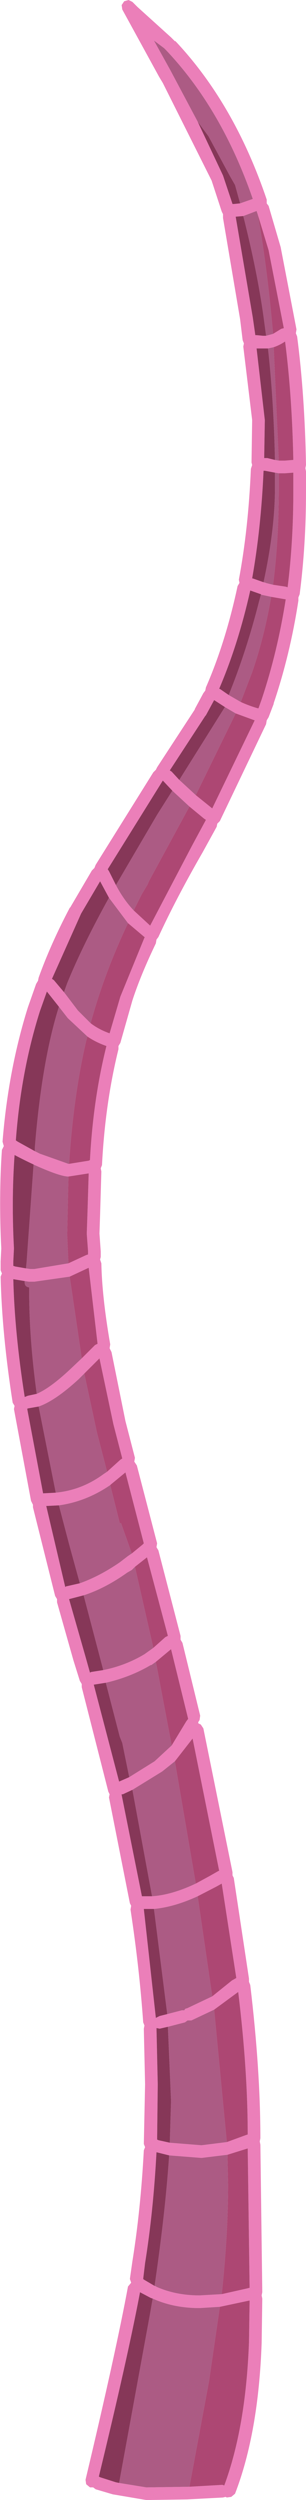 <?xml version="1.0" encoding="UTF-8" standalone="no"?>
<svg xmlns:xlink="http://www.w3.org/1999/xlink" height="197.3px" width="24.15px" xmlns="http://www.w3.org/2000/svg">
  <g transform="matrix(1.0, 0.0, 0.0, 1.0, 11.1, 198.0)">
    <path d="M2.4 -195.05 L2.45 -195.0 2.7 -194.75 2.75 -194.75 Q7.4 -189.8 9.95 -182.25 L9.95 -181.95 10.1 -181.75 11.05 -178.5 12.3 -172.0 12.25 -171.7 12.35 -171.45 Q12.95 -166.85 13.05 -161.3 L13.0 -161.05 13.05 -160.8 13.05 -159.2 Q13.05 -154.95 12.55 -151.1 L12.45 -150.85 12.45 -150.6 Q11.8 -146.35 10.5 -142.5 L10.5 -142.45 10.1 -141.4 9.95 -141.15 9.9 -140.85 6.25 -133.2 6.05 -133.0 6.0 -132.75 4.9 -130.75 Q2.8 -127.1 1.4 -124.05 L1.25 -123.85 1.2 -123.55 Q0.0 -121.05 -0.65 -119.05 L-1.6 -115.7 -1.75 -115.45 -1.75 -115.2 Q-2.8 -110.95 -3.05 -106.05 L-3.15 -105.8 -3.1 -105.55 -3.2 -102.15 -3.25 -100.65 -3.15 -99.25 -3.15 -98.8 -3.2 -98.6 -3.1 -98.3 Q-3.05 -95.65 -2.4 -91.9 L-2.45 -91.6 -2.3 -91.3 -1.2 -85.85 -0.45 -82.95 -0.5 -82.65 -0.3 -82.35 1.3 -76.2 1.25 -75.9 1.4 -75.65 3.15 -68.9 3.15 -68.6 3.3 -68.35 4.7 -62.6 4.65 -62.25 4.55 -62.1 4.55 -62.0 4.75 -61.9 4.95 -61.6 7.25 -50.25 7.25 -50.0 7.35 -49.8 8.55 -41.85 8.55 -41.6 8.65 -41.35 Q9.45 -34.65 9.45 -29.25 L9.4 -29.0 9.45 -28.75 9.6 -17.1 9.55 -16.85 9.6 -16.6 9.55 -13.1 Q9.3 -6.0 7.45 -1.2 L7.15 -0.95 6.8 -0.9 6.7 -0.95 6.5 -0.9 3.65 -0.75 0.45 -0.7 -1.9 -1.1 -2.2 -1.15 -3.55 -1.55 -3.75 -1.7 -4.0 -1.7 -4.3 -1.95 -4.35 -2.3 Q-1.95 -12.4 -1.0 -17.55 L-0.75 -17.85 -0.85 -18.15 -0.65 -19.55 Q0.0 -23.6 0.25 -28.3 L0.35 -28.55 0.25 -28.8 0.35 -33.5 0.25 -37.9 0.3 -38.15 0.2 -38.4 Q-0.1 -42.7 -0.8 -47.3 L-0.75 -47.6 -0.85 -47.8 -2.5 -56.15 -2.45 -56.4 -2.55 -56.6 -4.65 -64.85 -4.65 -65.1 -4.8 -65.35 -5.3 -66.95 -6.6 -71.55 -6.6 -71.8 -6.75 -72.05 -8.5 -79.05 -8.5 -79.25 -8.65 -79.55 -10.0 -86.8 -9.95 -87.05 -10.1 -87.3 Q-10.95 -92.75 -11.05 -97.25 L-10.95 -97.5 -11.05 -97.75 -11.05 -98.45 -11.0 -99.45 -11.0 -99.5 Q-11.2 -103.55 -10.95 -107.25 L-10.8 -107.55 -10.9 -107.9 Q-10.45 -113.55 -8.9 -118.5 L-8.25 -120.35 -8.1 -120.6 -8.05 -120.85 Q-7.1 -123.5 -5.6 -126.35 L-5.55 -126.4 -3.85 -129.3 -3.65 -129.5 -3.55 -129.75 1.0 -137.05 1.2 -137.25 1.3 -137.45 4.3 -142.05 4.25 -142.0 4.95 -143.3 5.1 -143.5 5.15 -143.75 Q6.7 -147.3 7.65 -151.75 L7.8 -152.0 7.75 -152.25 Q8.5 -156.25 8.7 -161.0 L8.8 -161.3 8.75 -161.5 8.8 -164.85 8.1 -170.65 8.15 -170.9 8.05 -171.15 7.85 -172.8 6.5 -180.8 6.5 -181.1 6.4 -181.3 5.6 -183.75 1.75 -191.45 1.45 -191.95 -1.45 -197.25 -1.5 -197.6 -1.3 -197.9 -0.95 -198.0 -0.65 -197.85 -0.55 -197.75 -0.25 -197.45 2.4 -195.05 M7.85 -181.95 L8.85 -182.3 Q6.4 -189.4 2.0 -194.05 L1.85 -194.2 1.05 -194.8 2.35 -192.45 4.5 -188.4 6.5 -184.15 7.25 -181.9 7.35 -181.9 7.85 -181.95 M9.25 -181.05 L9.15 -181.35 8.1 -180.95 7.5 -180.9 8.85 -172.95 9.05 -171.55 9.15 -171.55 9.65 -171.5 9.9 -171.5 10.45 -171.65 11.1 -172.05 11.3 -172.1 10.1 -178.25 9.25 -181.05 M10.9 -161.65 L11.4 -161.65 12.0 -161.7 12.05 -161.7 Q11.95 -166.75 11.4 -171.05 10.95 -170.75 10.5 -170.6 L10.05 -170.5 9.65 -170.5 9.15 -170.5 9.8 -164.85 9.75 -161.85 10.0 -161.85 10.6 -161.7 10.9 -161.65 M10.6 -160.7 L9.8 -160.85 9.7 -160.85 Q9.5 -156.3 8.8 -152.35 L8.85 -152.35 9.7 -152.05 9.9 -152.0 9.85 -152.0 10.45 -151.85 11.45 -151.7 11.6 -151.65 Q12.05 -155.25 12.05 -159.2 L12.05 -160.7 11.4 -160.65 10.9 -160.65 10.6 -160.7 M10.3 -150.9 L9.6 -151.05 9.55 -151.05 9.5 -151.1 8.65 -151.4 Q7.7 -147.15 6.2 -143.65 L6.3 -143.6 6.95 -143.15 7.9 -142.6 Q8.55 -142.3 9.25 -142.1 L9.3 -142.1 9.55 -142.8 Q10.8 -146.55 11.45 -150.7 L10.3 -150.9 M6.65 -142.2 L5.8 -142.75 5.15 -141.55 5.1 -141.5 2.3 -137.2 2.45 -137.1 3.05 -136.45 4.35 -135.25 5.65 -134.2 9.0 -141.15 7.5 -141.7 6.65 -142.2 M-0.55 -126.15 L0.75 -124.95 4.05 -131.25 5.1 -133.2 5.15 -133.3 5.0 -133.4 3.85 -134.35 2.5 -135.6 1.75 -136.4 -2.6 -129.4 -2.5 -129.25 -1.95 -128.15 Q-1.35 -127.0 -0.55 -126.15 M0.3 -124.0 L0.35 -124.05 0.3 -124.05 -1.0 -125.15 -2.5 -127.15 -3.2 -128.45 -4.7 -125.9 -7.0 -120.75 -6.85 -120.65 -6.05 -119.7 -4.95 -118.25 -3.95 -117.25 Q-3.3 -116.75 -2.45 -116.45 L-1.6 -119.35 0.3 -124.0 M-0.7 -75.4 L0.15 -76.1 0.25 -76.2 -1.2 -81.8 -2.35 -80.85 -2.4 -80.8 Q-4.3 -79.5 -6.45 -79.2 L-7.45 -79.15 -5.95 -72.75 -5.9 -72.8 -4.8 -73.05 Q-3.25 -73.6 -1.65 -74.7 L-1.0 -75.2 -0.7 -75.4 M1.0 -67.95 L1.95 -68.8 2.15 -68.9 0.5 -75.1 -0.45 -74.35 -0.7 -74.1 -1.05 -73.9 Q-2.8 -72.65 -4.5 -72.1 L-5.65 -71.8 -4.35 -67.25 -4.0 -66.0 -3.9 -66.05 -2.95 -66.2 Q-1.2 -66.55 0.3 -67.45 L1.0 -67.95 M1.2 -66.85 L0.85 -66.6 0.8 -66.6 Q-0.8 -65.65 -2.75 -65.2 L-3.7 -65.05 -1.7 -57.4 -0.9 -57.75 1.1 -59.0 2.45 -60.25 3.6 -62.15 3.75 -62.35 2.4 -67.85 1.2 -66.85 M2.7 -59.0 L1.7 -58.2 -0.65 -56.75 -1.4 -56.4 -1.5 -56.4 -1.5 -56.35 0.1 -48.35 0.15 -48.35 0.5 -48.35 0.9 -48.35 Q2.45 -48.45 4.35 -49.35 L5.45 -49.95 6.15 -50.35 6.2 -50.35 4.1 -60.8 2.7 -59.0 M5.65 -40.45 L7.2 -41.7 7.55 -41.9 6.4 -49.35 5.95 -49.1 4.5 -48.35 Q2.65 -47.5 1.05 -47.35 L0.5 -47.35 0.25 -47.35 1.2 -38.75 1.5 -38.9 2.1 -39.05 3.25 -39.35 3.45 -39.35 Q3.5 -39.5 3.65 -39.5 L5.65 -40.45 M2.15 -38.05 L1.5 -37.9 1.25 -37.95 1.35 -33.5 1.3 -29.15 1.4 -29.1 2.3 -28.9 4.8 -28.7 6.8 -28.95 8.3 -29.5 8.45 -29.55 Q8.45 -34.65 7.7 -40.8 L5.8 -39.4 4.0 -38.55 3.7 -38.55 3.5 -38.4 2.15 -38.05 M2.25 -27.9 L1.25 -28.15 Q1.0 -23.45 0.35 -19.4 L0.2 -18.15 0.25 -18.1 1.1 -17.6 1.25 -17.55 1.2 -17.55 Q2.75 -16.85 4.65 -16.85 L6.4 -16.95 8.4 -17.4 8.6 -17.45 8.45 -28.45 6.85 -27.95 4.8 -27.7 2.25 -27.9 M0.95 -16.6 L0.8 -16.65 -0.05 -17.1 Q-1.0 -12.05 -3.3 -2.55 L-3.2 -2.5 -1.95 -2.1 -1.7 -2.05 0.45 -1.7 3.85 -1.75 6.45 -1.9 6.6 -1.85 Q8.3 -6.45 8.55 -13.15 L8.6 -16.45 6.25 -15.95 4.65 -15.85 Q2.6 -15.85 0.95 -16.6 M-6.45 -118.55 L-7.4 -119.75 -7.95 -118.2 Q-9.45 -113.45 -9.85 -108.0 L-9.7 -107.9 -8.35 -107.15 -7.95 -106.95 -5.7 -106.15 -5.65 -106.15 -4.1 -106.4 -4.0 -106.45 Q-3.75 -111.25 -2.7 -115.45 -3.55 -115.75 -4.2 -116.2 L-5.75 -117.65 -6.45 -118.55 M-5.7 -105.15 Q-6.35 -105.15 -8.35 -106.05 L-8.45 -106.1 Q-9.3 -106.5 -9.95 -106.85 -10.2 -103.35 -10.0 -99.5 L-10.0 -99.45 -10.05 -98.45 -10.05 -98.1 -9.9 -98.05 -9.05 -97.9 -8.7 -97.85 -8.4 -97.85 -5.7 -98.3 -4.3 -98.95 -4.15 -99.0 -4.15 -99.25 -4.25 -100.6 -4.25 -100.7 -4.2 -102.15 -4.1 -105.4 -5.7 -105.15 M-9.15 -96.9 L-10.05 -97.05 Q-9.95 -92.85 -9.15 -87.75 L-8.9 -87.85 -8.2 -88.0 Q-7.15 -88.45 -5.6 -89.9 L-4.65 -90.8 -3.6 -91.85 -3.4 -91.95 -4.1 -97.95 -5.6 -97.25 -8.4 -96.85 -8.8 -96.85 -9.15 -96.9 M-8.9 -86.85 L-8.95 -86.85 -8.95 -86.8 -7.7 -80.15 -7.65 -80.15 -6.7 -80.2 Q-4.65 -80.4 -2.95 -81.65 L-2.65 -81.85 -1.6 -82.8 -1.45 -82.9 -2.15 -85.6 -3.25 -90.8 -4.45 -89.6 -4.9 -89.15 Q-6.75 -87.45 -8.05 -87.0 L-8.9 -86.85" fill="#eb7fb9" fill-rule="evenodd" stroke="none"/>
    <path d="M4.5 -188.4 L2.35 -192.45 1.05 -194.8 1.85 -194.2 2.0 -194.05 Q6.4 -189.4 8.85 -182.3 L7.85 -181.95 7.45 -183.4 7.05 -184.1 5.35 -187.25 4.5 -188.4 M8.1 -180.95 L9.15 -181.35 9.25 -181.05 Q10.0 -176.8 10.45 -171.65 L9.9 -171.5 9.7 -173.0 Q9.2 -176.6 8.1 -180.95 M10.9 -161.65 L10.6 -161.7 Q10.5 -166.45 10.05 -170.5 L10.5 -170.6 10.9 -161.65 M10.6 -160.7 L10.9 -160.65 10.9 -159.4 Q10.9 -155.35 10.45 -151.85 L9.85 -152.0 9.9 -152.0 9.7 -152.05 Q10.6 -156.2 10.6 -159.5 L10.6 -160.7 M9.5 -151.1 L9.55 -151.05 9.6 -151.05 10.3 -150.9 Q9.75 -147.7 8.8 -144.95 L7.9 -142.6 6.95 -143.15 Q8.35 -146.6 9.35 -150.55 L9.5 -151.1 M6.65 -142.2 L7.5 -141.7 4.35 -135.25 3.05 -136.45 6.65 -142.2 M-0.55 -126.15 Q-1.35 -127.0 -1.95 -128.15 L1.3 -133.7 2.5 -135.6 3.85 -134.35 0.65 -128.45 0.55 -128.2 0.1 -127.45 -0.55 -126.15 M0.3 -124.0 L0.3 -124.05 0.35 -124.05 0.3 -124.0 M-1.0 -125.15 Q-2.85 -121.25 -3.95 -117.25 L-4.95 -118.25 -6.05 -119.7 -5.8 -120.4 Q-4.55 -123.45 -2.5 -127.15 L-1.0 -125.15 M-0.7 -75.4 L-1.0 -75.2 -1.65 -74.7 Q-3.25 -73.6 -4.8 -73.05 L-5.65 -76.15 -6.45 -79.2 Q-4.3 -79.5 -2.4 -80.8 L-1.65 -77.8 -1.55 -77.8 -0.7 -75.4 M1.0 -67.95 L0.3 -67.45 Q-1.2 -66.55 -2.95 -66.2 L-4.5 -72.1 Q-2.8 -72.65 -1.05 -73.9 L-0.7 -74.1 -0.45 -74.35 1.0 -67.95 M-2.75 -65.2 Q-0.8 -65.65 0.8 -66.6 L0.85 -66.6 1.2 -66.85 2.45 -60.25 1.1 -59.0 -0.9 -57.75 -1.45 -60.45 -1.65 -60.95 -2.75 -65.2 M-0.65 -56.75 L1.7 -58.2 2.7 -59.0 3.35 -55.2 4.35 -49.35 Q2.45 -48.45 0.9 -48.35 L-0.65 -56.75 M5.65 -40.45 L3.65 -39.5 Q3.5 -39.5 3.45 -39.35 L3.25 -39.35 2.1 -39.05 1.05 -47.35 Q2.65 -47.5 4.5 -48.35 L5.65 -40.45 M2.15 -38.05 L3.5 -38.4 3.7 -38.55 4.0 -38.55 5.8 -39.4 6.8 -28.95 4.8 -28.7 2.3 -28.9 2.4 -32.2 2.15 -38.05 M2.25 -27.9 L4.8 -27.7 6.85 -27.95 6.9 -25.6 Q6.9 -21.65 6.4 -16.95 L4.65 -16.85 Q2.75 -16.85 1.2 -17.55 L1.25 -17.55 1.1 -17.6 Q1.95 -23.4 2.25 -27.9 M0.95 -16.6 Q2.6 -15.85 4.65 -15.85 L6.25 -15.95 5.4 -10.1 3.85 -1.75 0.45 -1.7 -1.7 -2.05 0.75 -15.45 0.95 -16.6 M-6.45 -118.55 L-5.75 -117.65 -4.2 -116.2 -4.3 -115.85 Q-5.3 -111.55 -5.65 -106.15 L-5.7 -106.15 -7.95 -106.95 -8.35 -107.15 -8.35 -107.45 Q-7.8 -114.25 -6.45 -118.55 M-8.45 -106.1 L-8.35 -106.05 Q-6.35 -105.15 -5.7 -105.15 L-5.8 -100.55 -5.7 -98.3 -8.4 -97.85 -8.7 -97.85 -9.05 -97.9 -9.0 -98.4 -8.45 -106.1 M-9.15 -96.9 L-8.8 -96.85 -8.4 -96.85 -5.6 -97.25 -4.65 -90.8 -5.6 -89.9 Q-7.15 -88.45 -8.2 -88.0 -8.8 -92.35 -8.8 -96.2 L-8.8 -96.4 Q-9.2 -96.45 -9.15 -96.9 M-8.9 -86.85 L-8.95 -86.8 -8.95 -86.85 -8.9 -86.85 M-6.7 -80.2 L-8.05 -87.0 Q-6.75 -87.45 -4.9 -89.15 L-4.45 -89.6 -3.45 -84.95 -2.65 -81.85 -2.95 -81.65 Q-4.65 -80.4 -6.7 -80.2 M-1.5 -56.35 L-1.5 -56.4 -1.5 -56.35" fill="#ac5b84" fill-rule="evenodd" stroke="none"/>
    <path d="M7.85 -181.95 L7.35 -181.9 7.25 -181.9 6.5 -184.15 4.5 -188.4 5.35 -187.25 7.05 -184.1 7.45 -183.4 7.85 -181.95 M9.9 -171.5 L9.65 -171.5 9.15 -171.55 9.05 -171.55 8.85 -172.95 7.5 -180.9 8.1 -180.95 Q9.2 -176.6 9.7 -173.0 L9.9 -171.5 M10.6 -161.7 L10.0 -161.85 9.75 -161.85 9.8 -164.85 9.15 -170.5 9.65 -170.5 10.05 -170.5 Q10.5 -166.45 10.6 -161.7 M9.7 -152.05 L8.85 -152.35 8.8 -152.35 Q9.5 -156.3 9.7 -160.85 L9.8 -160.85 10.6 -160.7 10.6 -159.5 Q10.6 -156.2 9.7 -152.05 M6.95 -143.15 L6.3 -143.6 6.2 -143.65 Q7.7 -147.15 8.65 -151.4 L9.5 -151.1 9.35 -150.55 Q8.35 -146.6 6.95 -143.15 M3.05 -136.45 L2.45 -137.1 2.3 -137.2 5.1 -141.5 5.15 -141.55 5.8 -142.75 6.65 -142.2 3.05 -136.45 M-1.95 -128.15 L-2.5 -129.25 -2.6 -129.4 1.75 -136.4 2.5 -135.6 1.3 -133.7 -1.95 -128.15 M-4.8 -73.05 L-5.9 -72.8 -5.95 -72.75 -7.45 -79.15 -6.45 -79.2 -5.65 -76.15 -4.8 -73.05 M-2.95 -66.2 L-3.9 -66.05 -4.0 -66.0 -4.35 -67.25 -5.65 -71.8 -4.5 -72.1 -2.95 -66.2 M-0.9 -57.75 L-1.7 -57.4 -3.7 -65.05 -2.75 -65.2 -1.65 -60.95 -1.45 -60.45 -0.9 -57.75 M-0.65 -56.75 L0.9 -48.35 0.5 -48.35 0.15 -48.35 0.1 -48.35 -1.5 -56.35 -1.5 -56.4 -1.4 -56.4 -0.65 -56.75 M2.1 -39.05 L1.5 -38.9 1.2 -38.75 0.25 -47.35 0.5 -47.35 1.05 -47.35 2.1 -39.05 M2.3 -28.9 L1.4 -29.1 1.3 -29.15 1.35 -33.5 1.25 -37.95 1.5 -37.9 2.15 -38.05 2.4 -32.2 2.3 -28.9 M1.1 -17.6 L0.25 -18.1 0.2 -18.15 0.35 -19.4 Q1.0 -23.45 1.25 -28.15 L2.25 -27.9 Q1.95 -23.4 1.1 -17.6 M-1.7 -2.05 L-1.95 -2.1 -3.2 -2.5 -3.3 -2.55 Q-1.0 -12.05 -0.05 -17.1 L0.8 -16.65 0.95 -16.6 0.75 -15.45 -1.7 -2.05 M-6.05 -119.7 L-6.85 -120.65 -7.0 -120.75 -4.7 -125.9 -3.2 -128.45 -2.5 -127.15 Q-4.55 -123.45 -5.8 -120.4 L-6.05 -119.7 M-8.35 -107.15 L-9.7 -107.9 -9.85 -108.0 Q-9.45 -113.45 -7.95 -118.2 L-7.4 -119.75 -6.45 -118.55 Q-7.8 -114.25 -8.35 -107.45 L-8.35 -107.15 M-9.05 -97.9 L-9.9 -98.05 -10.05 -98.1 -10.05 -98.45 -10.0 -99.45 -10.0 -99.5 Q-10.2 -103.35 -9.95 -106.85 -9.3 -106.5 -8.45 -106.1 L-9.0 -98.4 -9.05 -97.9 M-8.2 -88.0 L-8.9 -87.85 -9.15 -87.75 Q-9.95 -92.85 -10.05 -97.05 L-9.15 -96.9 Q-9.2 -96.45 -8.8 -96.4 L-8.8 -96.2 Q-8.8 -92.35 -8.2 -88.0 M-8.95 -86.8 L-8.9 -86.85 -8.05 -87.0 -6.7 -80.2 -7.65 -80.15 -7.7 -80.15 -8.95 -86.8" fill="#863758" fill-rule="evenodd" stroke="none"/>
    <path d="M9.25 -181.05 L10.1 -178.25 11.3 -172.1 11.1 -172.05 10.45 -171.65 Q10.0 -176.8 9.25 -181.05 M10.5 -170.6 Q10.95 -170.75 11.4 -171.05 11.95 -166.75 12.05 -161.7 L12.0 -161.7 11.4 -161.65 10.9 -161.65 10.5 -170.6 M10.9 -160.65 L11.4 -160.65 12.05 -160.7 12.05 -159.2 Q12.05 -155.25 11.6 -151.65 L11.45 -151.7 10.45 -151.85 Q10.9 -155.35 10.9 -159.4 L10.9 -160.65 M10.3 -150.9 L11.45 -150.7 Q10.8 -146.55 9.55 -142.8 L9.3 -142.1 9.25 -142.1 Q8.55 -142.3 7.9 -142.6 L8.8 -144.95 Q9.75 -147.7 10.3 -150.9 M7.5 -141.7 L9.0 -141.15 5.65 -134.2 4.35 -135.25 7.5 -141.7 M3.85 -134.35 L5.0 -133.4 5.15 -133.3 5.1 -133.2 4.05 -131.25 0.75 -124.95 -0.55 -126.15 0.1 -127.45 0.55 -128.2 0.65 -128.45 3.85 -134.35 M0.3 -124.05 L0.3 -124.0 -1.6 -119.35 -2.45 -116.45 Q-3.3 -116.75 -3.95 -117.25 -2.85 -121.25 -1.0 -125.15 L0.3 -124.05 M-2.4 -80.8 L-2.35 -80.85 -1.2 -81.8 0.25 -76.2 0.15 -76.1 -0.7 -75.4 -1.55 -77.8 -1.65 -77.8 -2.4 -80.8 M-0.45 -74.35 L0.5 -75.1 2.15 -68.9 1.95 -68.8 1.0 -67.95 -0.45 -74.35 M1.2 -66.85 L2.4 -67.85 3.75 -62.35 3.6 -62.15 2.45 -60.25 1.2 -66.85 M4.35 -49.35 L3.35 -55.2 2.7 -59.0 4.1 -60.8 6.2 -50.35 6.15 -50.35 5.45 -49.95 4.35 -49.35 M4.5 -48.35 L5.95 -49.1 6.4 -49.35 7.55 -41.9 7.2 -41.7 5.65 -40.45 4.5 -48.35 M5.8 -39.4 L7.7 -40.8 Q8.45 -34.65 8.45 -29.55 L8.3 -29.5 6.8 -28.95 5.8 -39.4 M6.85 -27.95 L8.45 -28.45 8.6 -17.45 8.4 -17.4 6.4 -16.95 Q6.9 -21.65 6.9 -25.6 L6.85 -27.95 M6.25 -15.95 L8.6 -16.45 8.55 -13.15 Q8.3 -6.45 6.6 -1.85 L6.45 -1.9 3.85 -1.75 5.4 -10.1 6.25 -15.95 M-4.2 -116.2 Q-3.55 -115.75 -2.7 -115.45 -3.75 -111.25 -4.0 -106.45 L-4.1 -106.4 -5.65 -106.15 Q-5.3 -111.55 -4.3 -115.85 L-4.2 -116.2 M-5.7 -105.15 L-4.1 -105.4 -4.2 -102.15 -4.25 -100.7 -4.25 -100.6 -4.15 -99.25 -4.15 -99.0 -4.3 -98.95 -5.7 -98.3 -5.8 -100.55 -5.7 -105.15 M-5.6 -97.25 L-4.1 -97.95 -3.4 -91.95 -3.6 -91.85 -4.65 -90.8 -5.6 -97.25 M-4.45 -89.6 L-3.25 -90.8 -2.15 -85.6 -1.45 -82.9 -1.6 -82.8 -2.65 -81.85 -3.45 -84.95 -4.45 -89.6" fill="#ad4773" fill-rule="evenodd" stroke="none"/>
  </g>
</svg>
